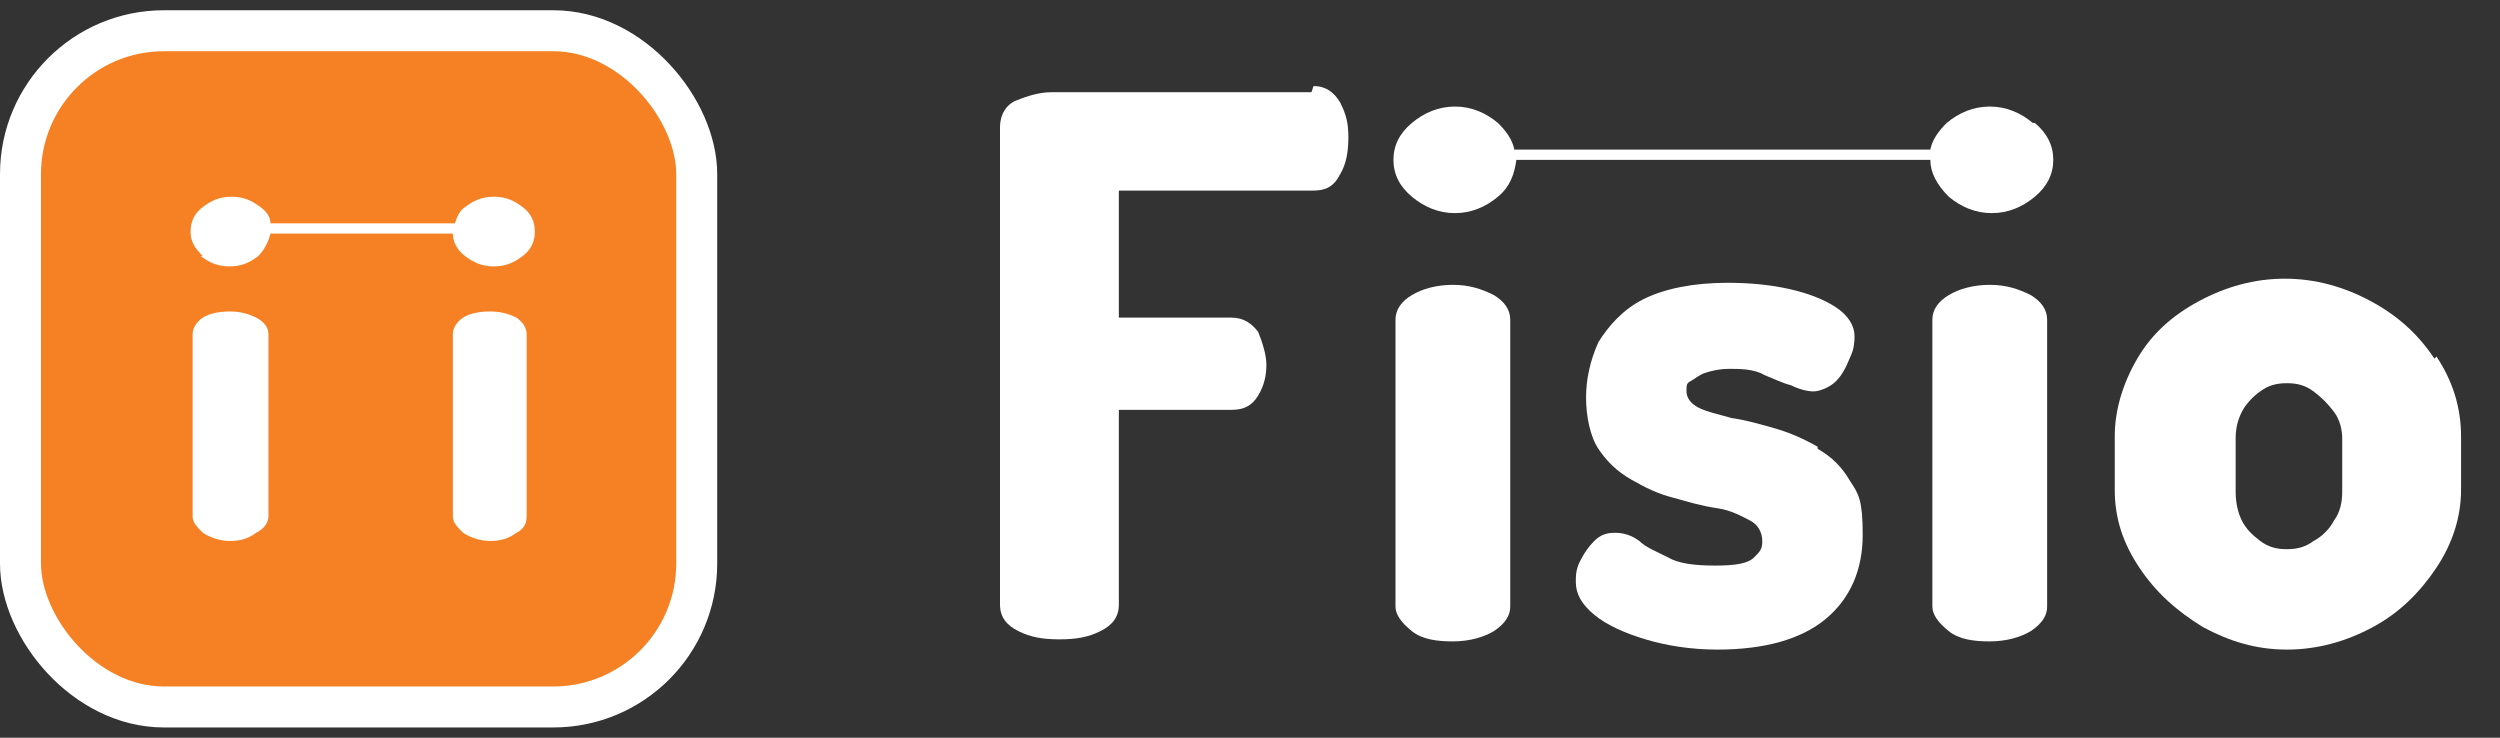 <?xml version="1.0" encoding="UTF-8"?>
<svg id="Layer_1" xmlns="http://www.w3.org/2000/svg" version="1.1" viewBox="0 0 122 36">
  <rect x="0" y="0" width="122" height="36" fill="#333333" stroke="none"/>
  <!-- Generator: Adobe Illustrator 29.1.0, SVG Export Plug-In . SVG Version: 2.1.0 Build 142)  -->
  <defs>
    <style>
      .st0 {
        fill: #fff;
      }

      .st1 {
        fill: #f58124;
      }

      .st2 {
        fill: none;
        stroke: #fff;
        stroke-miterlimit: 10;
        stroke-width: 2px;
      }
    </style>
  </defs>
  <g>
    <path class="st0" d="M64,4.5h-12.7c-.6,0-1.2.2-1.7.4s-.8.7-.8,1.3v23.3c0,.6.3,1,.9,1.3.6.3,1.2.4,2,.4s1.4-.1,2-.4.9-.7.9-1.3v-9.5h5.5c.6,0,1-.2,1.3-.7s.4-1,.4-1.5-.2-1.1-.4-1.6c-.3-.4-.7-.7-1.3-.7h-5.5v-6.2h9.5c.6,0,1-.2,1.3-.8.3-.5.4-1.1.4-1.8s-.1-1.1-.4-1.7c-.3-.5-.7-.8-1.3-.8h0Z"/>
    <path class="st0" d="M72.9,14.4c-.6-.3-1.2-.5-2-.5s-1.5.2-2,.5-.8.7-.8,1.2v14c0,.4.3.8.8,1.2.5.4,1.2.5,2,.5s1.5-.2,2-.5c.6-.4.8-.8.8-1.2v-14c0-.5-.3-.9-.8-1.2Z"/>
    <path class="st0" d="M88.7,21.8c-.7-.4-1.4-.7-2.1-.9-.7-.2-1.4-.4-2.1-.5-.7-.2-1.2-.3-1.6-.5-.4-.2-.6-.5-.6-.8s0-.4.2-.5.4-.3.7-.4.7-.2,1.2-.2,1.2,0,1.7.3c.5.2.9.4,1.3.5.4.2.8.3,1.1.3s.8-.2,1.1-.5c.3-.3.5-.7.7-1.2.2-.4.2-.8.2-1,0-.5-.3-1-.9-1.4-.6-.4-1.4-.7-2.3-.9-.9-.2-1.9-.3-3-.3-1.7,0-3.1.3-4.1.8s-1.7,1.3-2.2,2.1c-.4.9-.6,1.8-.6,2.7s.2,1.9.6,2.5c.4.6.9,1.1,1.6,1.5s1.3.7,2.1.9c.7.2,1.4.4,2.1.5s1.2.4,1.6.6.6.6.6,1-.1.5-.4.8c-.3.3-.9.4-1.9.4s-1.8-.1-2.3-.4c-.6-.3-1.1-.5-1.4-.8-.4-.3-.8-.4-1.2-.4s-.7.1-1,.4-.5.6-.7,1c-.2.4-.2.7-.2,1,0,.6.3,1.1.9,1.6.6.5,1.5.9,2.5,1.2s2.2.5,3.5.5c2.3,0,4.1-.5,5.3-1.5,1.2-1,1.8-2.4,1.8-4.1s-.2-2-.6-2.6c-.4-.7-.9-1.2-1.6-1.6h0Z"/>
    <path class="st0" d="M99.2,6c-.6-.5-1.3-.8-2.1-.8s-1.5.3-2.1.8c-.4.4-.7.8-.8,1.3h-20.3c-.1-.5-.4-.9-.8-1.3-.6-.5-1.3-.8-2.1-.8s-1.5.3-2.1.8-.9,1.1-.9,1.8.3,1.3.9,1.8,1.3.8,2.1.8,1.5-.3,2.1-.8c.6-.5.8-1.1.9-1.8h20.2c0,.6.3,1.2.9,1.8.6.5,1.3.8,2.1.8s1.5-.3,2.1-.8c.6-.5.9-1.1.9-1.8s-.3-1.3-.9-1.8h0Z"/>
    <path class="st0" d="M99.1,14.4c-.6-.3-1.2-.5-2-.5s-1.5.2-2,.5-.8.7-.8,1.2v14c0,.4.3.8.8,1.2.5.4,1.2.5,2,.5s1.5-.2,2-.5c.6-.4.8-.8.8-1.2v-14c0-.5-.3-.9-.8-1.2Z"/>
    <path class="st0" d="M118.8,17.5c-.8-1.2-1.8-2.1-3.1-2.8-1.3-.7-2.7-1.1-4.2-1.1s-2.9.4-4.2,1.1c-1.3.7-2.3,1.6-3,2.8s-1.1,2.5-1.1,3.8v2.6c0,1.4.4,2.6,1.2,3.8.8,1.2,1.8,2.1,3.1,2.9,1.3.7,2.6,1.1,4.1,1.1s2.9-.4,4.2-1.1c1.3-.7,2.3-1.7,3.1-2.9.8-1.2,1.2-2.5,1.2-3.8v-2.6c0-1.4-.4-2.7-1.2-3.9h0ZM114.3,24c0,.5-.1,1-.4,1.4-.2.4-.6.8-1,1-.4.3-.8.4-1.3.4s-.9-.1-1.3-.4c-.4-.3-.7-.6-.9-1-.2-.4-.3-.9-.3-1.4v-2.6c0-.5.1-.9.3-1.3.2-.4.6-.8.9-1,.4-.3.8-.4,1.3-.4s.9.1,1.3.4c.4.3.7.6,1,1s.4.9.4,1.3v2.6Z"/>
  </g>
  <g>
    <g>
      <rect class="st1" x="1" y="1.5" width="33" height="33" rx="7" ry="7"/>
      <rect class="st2" x="1" y="1.5" width="33" height="33" rx="7" ry="7"/>
    </g>
    <g>
      <path class="st0" d="M12.5,15.5c-.4-.2-.8-.3-1.3-.3s-1,.1-1.3.3-.5.5-.5.8v8.9c0,.3.2.5.5.8.3.2.8.4,1.3.4s.9-.1,1.3-.4c.4-.2.6-.5.6-.8v-8.9c0-.3-.2-.6-.6-.8h0Z"/>
      <path class="st0" d="M9.8,12.5c.4.3.8.5,1.4.5s1-.2,1.4-.5c.3-.3.5-.7.6-1.1h8.9c0,.4.2.8.6,1.1.4.3.8.5,1.4.5s1-.2,1.4-.5c.4-.3.6-.7.6-1.2s-.2-.9-.6-1.2c-.4-.3-.8-.5-1.4-.5s-1,.2-1.4.5c-.3.2-.4.5-.5.8h-9c0-.3-.2-.6-.5-.8-.4-.3-.8-.5-1.4-.5s-1,.2-1.4.5-.6.7-.6,1.2.2.8.6,1.2h0Z"/>
      <path class="st0" d="M25.2,15.5c-.4-.2-.8-.3-1.3-.3s-1,.1-1.3.3-.5.5-.5.8v8.9c0,.3.2.5.5.8.3.2.8.4,1.3.4s.9-.1,1.3-.4c.4-.2.5-.5.5-.8v-8.9c0-.3-.2-.6-.5-.8h0Z"/>
    </g>
  </g>
</svg>